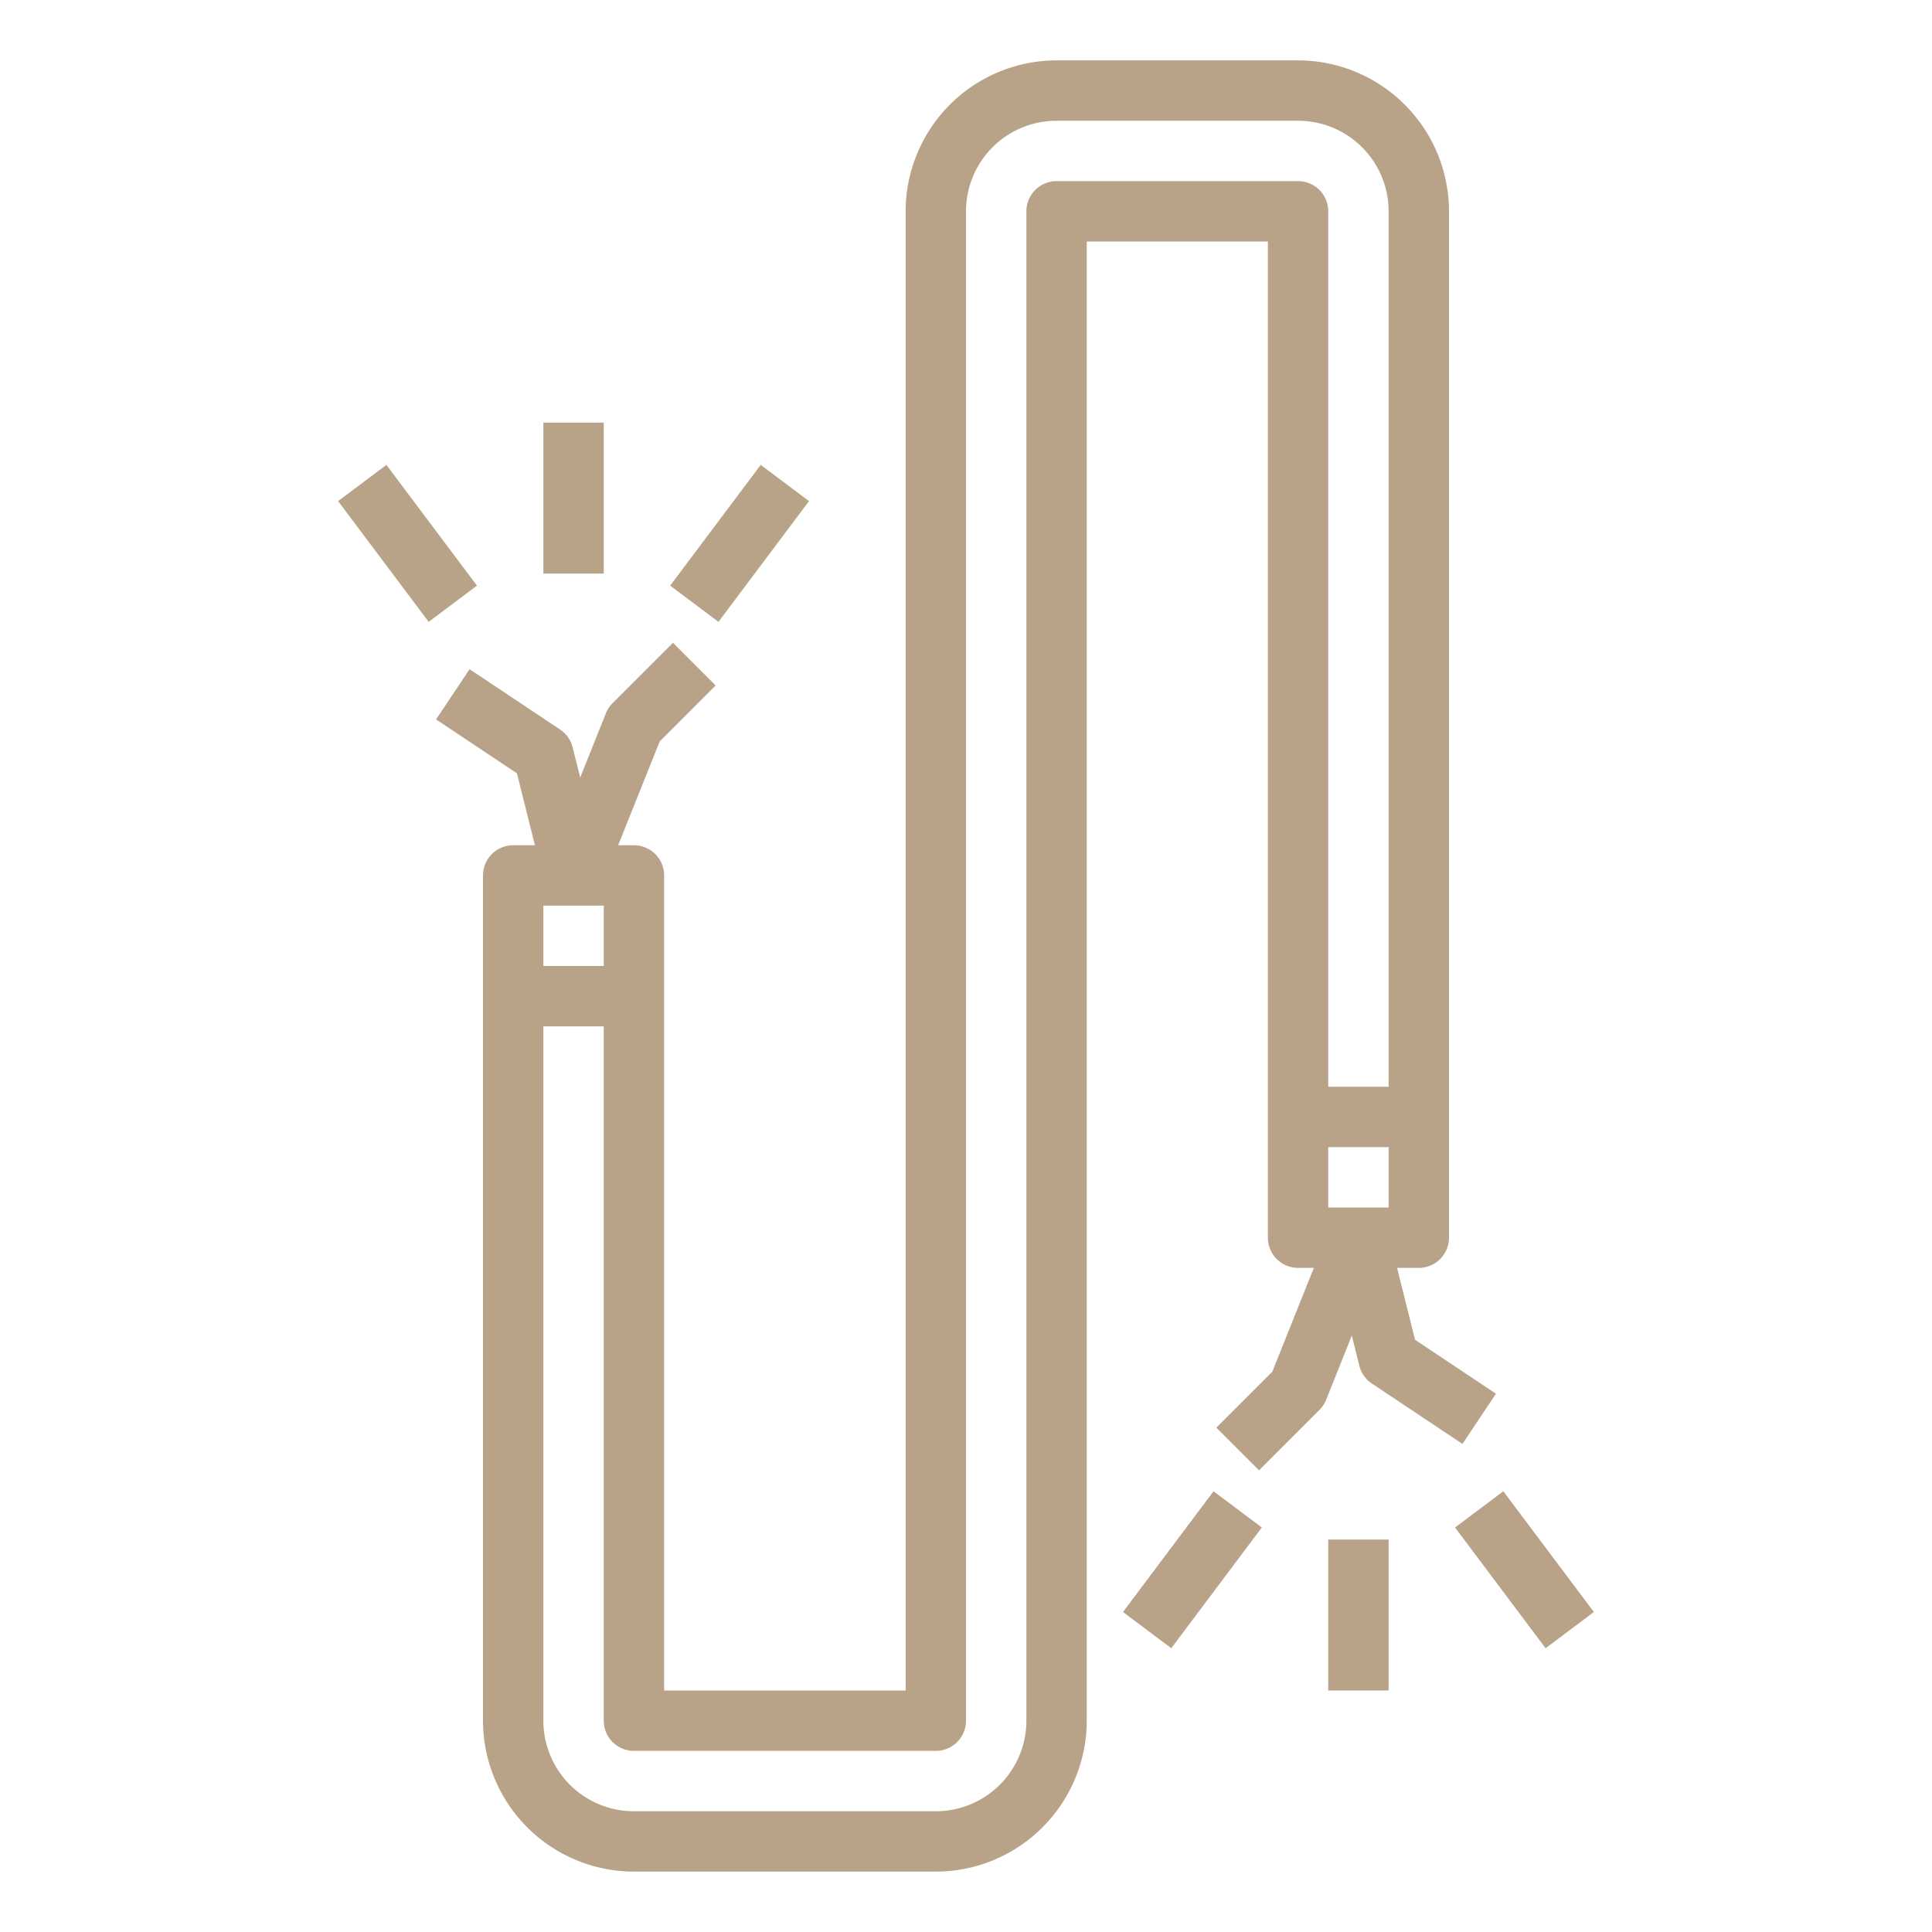 <?xml version="1.0" encoding="UTF-8"?> <svg xmlns="http://www.w3.org/2000/svg" xmlns:xlink="http://www.w3.org/1999/xlink" xmlns:svgjs="http://svgjs.com/svgjs" width="512" height="512" x="0" y="0" viewBox="0 0 64 64" style="enable-background:new 0 0 512 512" xml:space="preserve" class=""> <g> <g xmlns="http://www.w3.org/2000/svg" id="outline"> <path d="m49.555 46.168-2.679-1.786-.596-2.382h.72a1 1 0 0 0 1-1v-34a5.006 5.006 0 0 0 -5-5h-8a5.006 5.006 0 0 0 -5 5v49h-8v-27a1 1 0 0 0 -1-1h-.523l1.376-3.438 1.854-1.855-1.414-1.414-2 2a1.016 1.016 0 0 0 -.222.335l-.851 2.129-.25-1a1 1 0 0 0 -.415-.589l-3-2-1.11 1.664 2.679 1.786.596 2.382h-.72a1 1 0 0 0 -1 1v28a5.006 5.006 0 0 0 5 5h10a5.006 5.006 0 0 0 5-5v-49h6v33a1 1 0 0 0 1 1h.523l-1.376 3.438-1.854 1.855 1.414 1.414 2-2a1.016 1.016 0 0 0 .222-.335l.851-2.129.25 1a1 1 0 0 0 .415.589l3 2zm-31.555-16.168h2v2h-2zm28 10h-2v-2h2zm0-4h-2v-29a1 1 0 0 0 -1-1h-8a1 1 0 0 0 -1 1v50a3 3 0 0 1 -3 3h-10a3 3 0 0 1 -3-3v-23h2v23a1 1 0 0 0 1 1h10a1 1 0 0 0 1-1v-50a3 3 0 0 1 3-3h8a3 3 0 0 1 3 3z" fill="#b9a388" data-original="#000000" style="" class=""></path> <path d="m18 14h2v5h-2z" fill="#b9a388" data-original="#000000" style="" class=""></path> <path d="m22 17h5v2h-5z" transform="matrix(.6 -.8 .8 .6 -4.6 26.8)" fill="#b9a388" data-original="#000000" style="" class=""></path> <path d="m12.5 15.5h2v5h-2z" transform="matrix(.8 -.6 .6 .8 -8.1 11.7)" fill="#b9a388" data-original="#000000" style="" class=""></path> <path d="m44 51h2v5h-2z" fill="#b9a388" data-original="#000000" style="" class=""></path> <path d="m37 51h5v2h-5z" transform="matrix(.6 -.8 .8 .6 -25.8 52.4)" fill="#b9a388" data-original="#000000" style="" class=""></path> <path d="m49.5 49.5h2v5h-2z" transform="matrix(.8 -.6 .6 .8 -21.1 40.7)" fill="#b9a388" data-original="#000000" style="" class=""></path> </g> </g> </svg> 